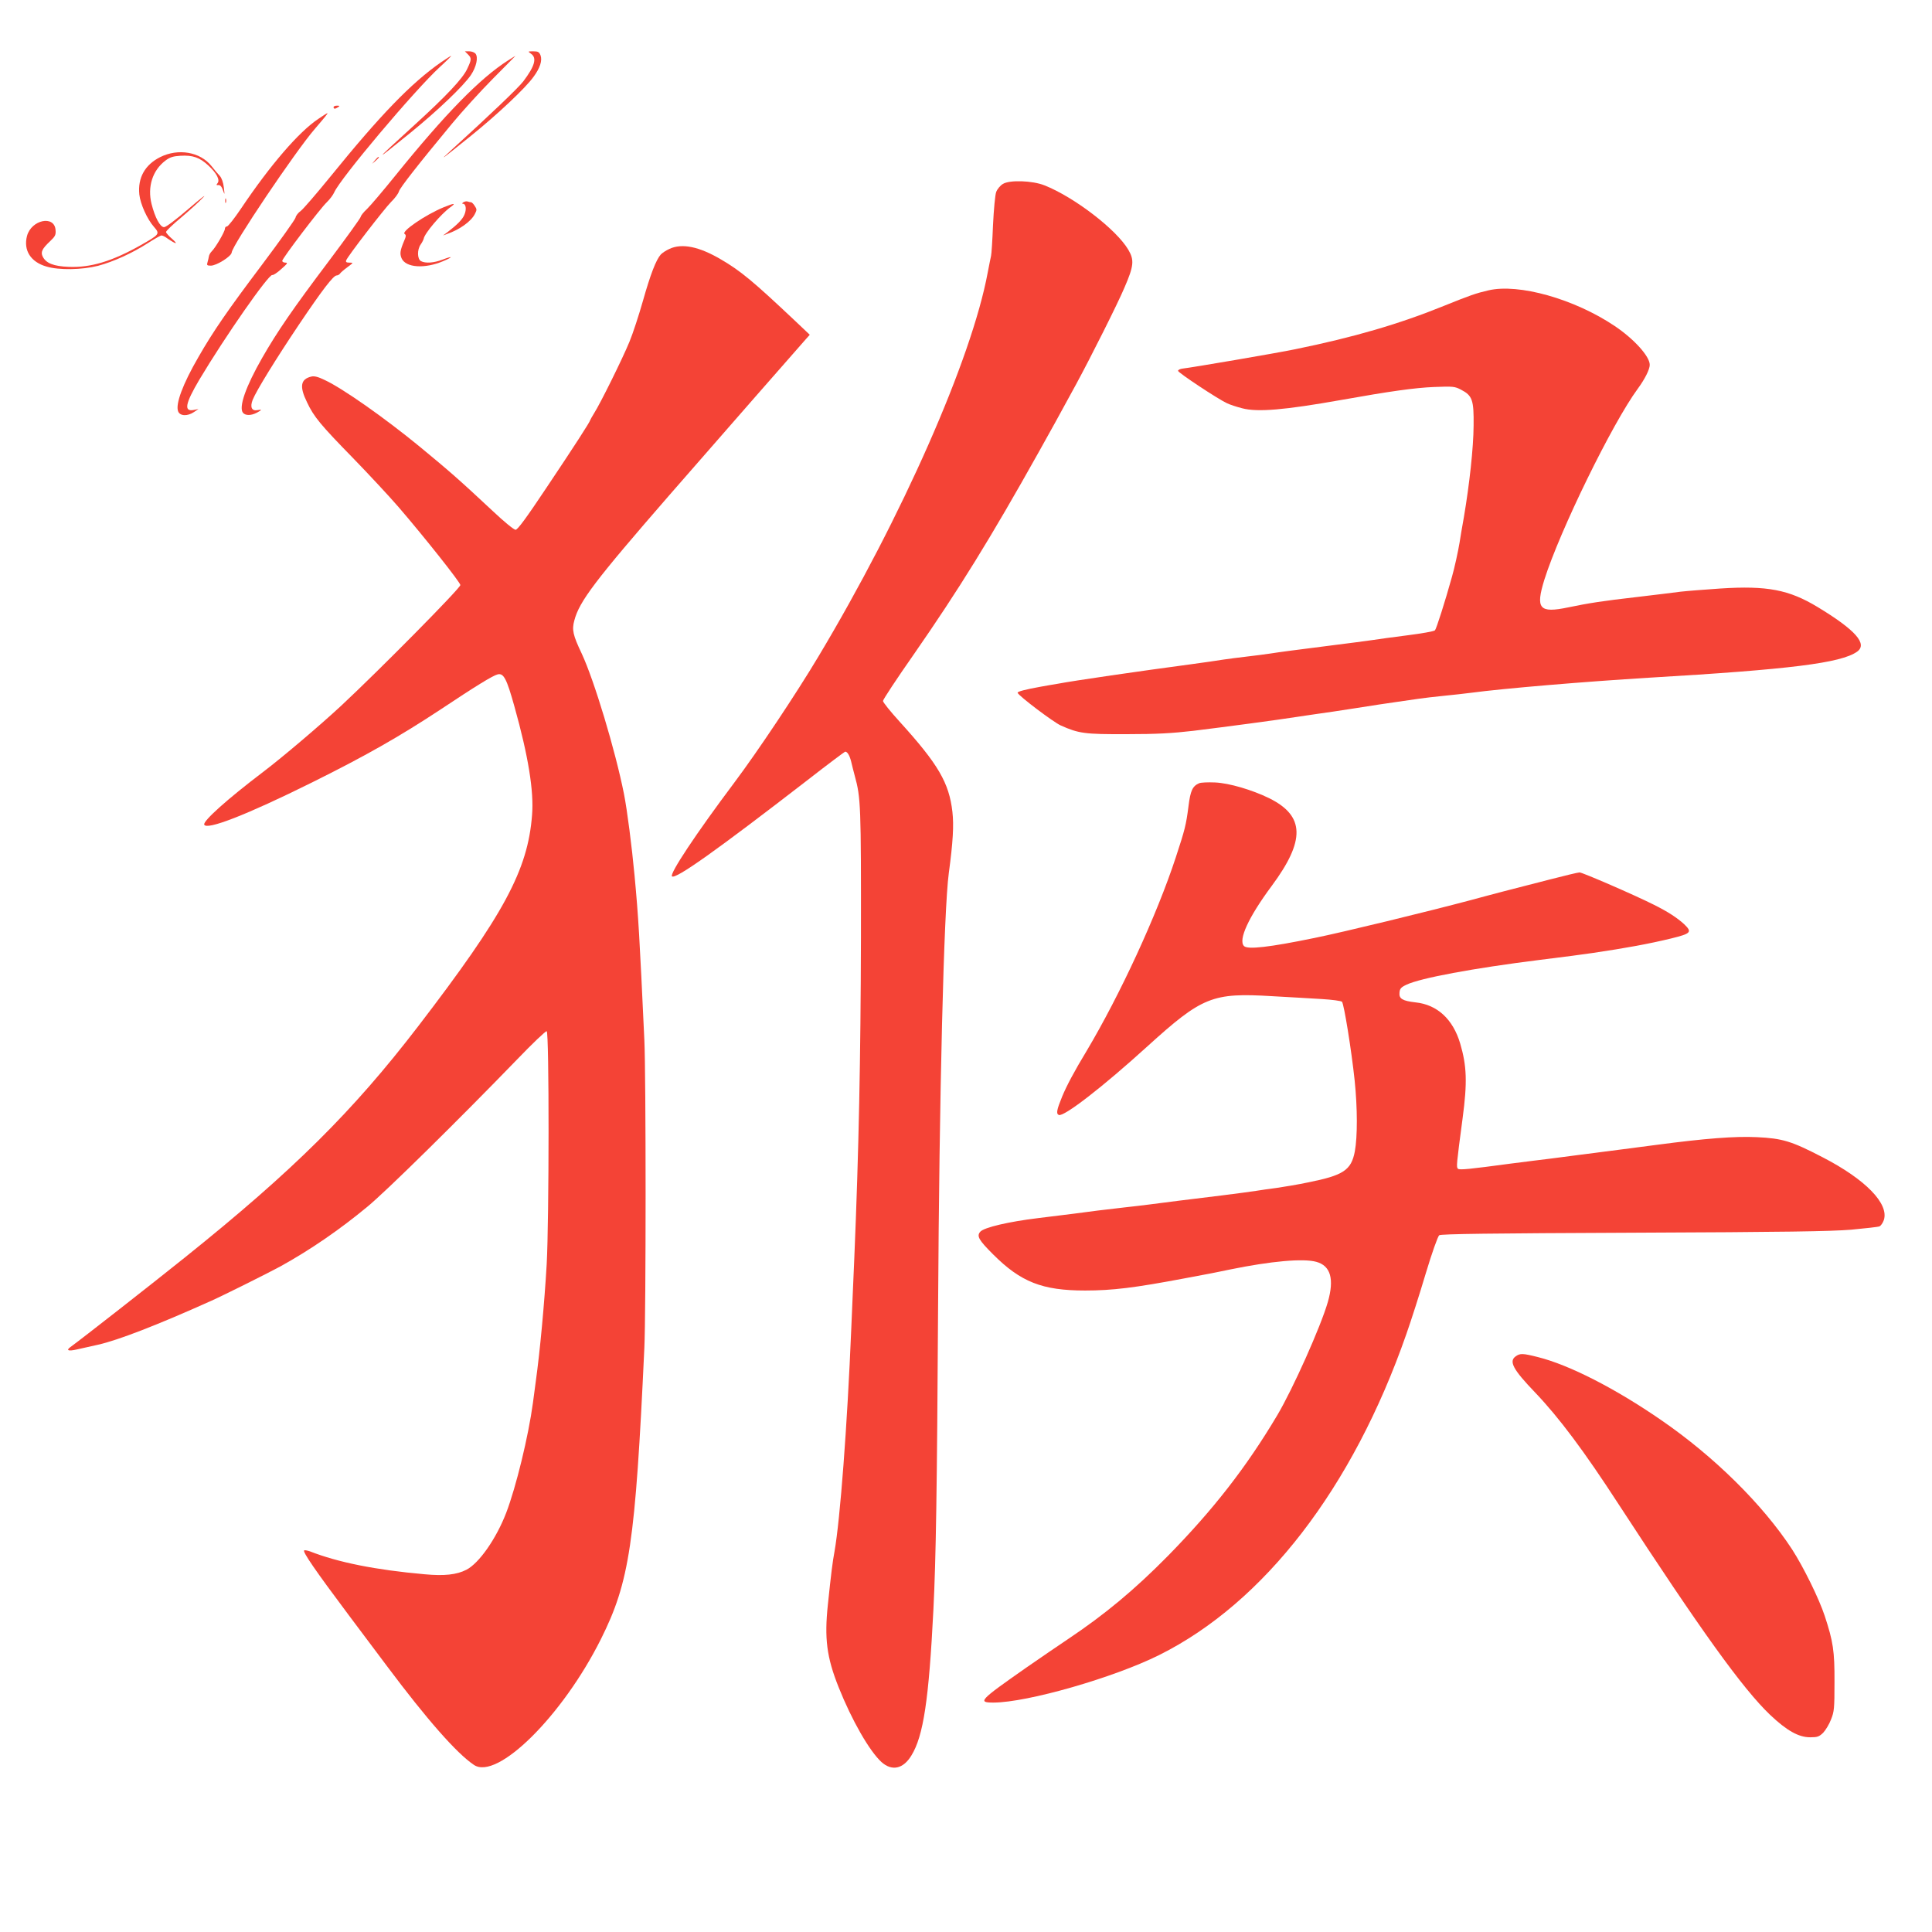 <?xml version="1.0" standalone="no"?>
<!DOCTYPE svg PUBLIC "-//W3C//DTD SVG 20010904//EN"
 "http://www.w3.org/TR/2001/REC-SVG-20010904/DTD/svg10.dtd">
<svg version="1.0" xmlns="http://www.w3.org/2000/svg"
 width="1280pt" height="1280pt" viewBox="0 0 1280 1280"
 preserveAspectRatio="xMidYMid meet">
<g transform="translate(0,1280) scale(0.1,-0.1)"
fill="#f44336" stroke="none">
<path d="M3100 12440 c25 -25 25 -34 -5 -97 -29 -63 -138 -179 -350 -372 -274
-250 -277 -254 -25 -50 183 149 350 309 400 382 36 54 50 118 30 142 -7 8 -25
15 -41 15 l-29 0 20 -20z"/>
<path d="M3518 12444 c41 -28 25 -82 -51 -183 -35 -45 -215 -217 -483 -461
-81 -74 -59 -57 136 100 176 142 361 316 414 390 44 59 60 109 47 144 -9 22
-17 26 -48 26 -37 0 -37 0 -15 -16z"/>
<path d="M2924 12389 c-201 -140 -405 -352 -735 -759 -92 -113 -180 -215 -196
-227 -17 -12 -33 -32 -35 -45 -3 -13 -103 -153 -223 -313 -226 -300 -322 -439
-420 -610 -105 -181 -153 -312 -135 -360 12 -32 62 -34 105 -5 l30 20 -31 -6
c-68 -13 -57 42 37 201 170 285 458 698 483 693 7 -2 34 16 60 40 40 35 45 42
27 42 -11 0 -21 5 -21 12 0 16 249 344 295 388 20 19 42 49 49 65 39 91 531
675 699 830 45 41 79 75 76 75 -3 0 -32 -19 -65 -41z"/>
<path d="M3365 12399 c-183 -116 -417 -355 -747 -764 -80 -99 -164 -198 -187
-220 -23 -21 -41 -45 -41 -51 0 -7 -96 -140 -213 -296 -236 -313 -341 -466
-440 -639 -109 -190 -157 -328 -127 -364 16 -19 53 -19 90 0 36 19 38 24 7 18
-39 -8 -52 19 -33 68 25 62 154 271 307 499 154 229 228 325 249 325 8 0 19 6
23 13 5 7 27 26 49 42 40 30 41 30 13 30 -20 0 -26 4 -21 16 10 27 249 337
297 386 26 25 49 57 52 70 7 24 127 178 351 448 66 80 188 214 271 298 83 83
150 152 150 152 -1 0 -23 -14 -50 -31z"/>
<path d="M2210 12090 c0 -13 11 -13 30 0 12 8 11 10 -7 10 -13 0 -23 -4 -23
-10z"/>
<path d="M2110 12013 c-130 -86 -320 -307 -514 -596 -43 -64 -85 -117 -92
-117 -8 0 -14 -7 -14 -16 0 -18 -62 -125 -88 -150 -9 -9 -17 -24 -18 -33 -1
-9 -6 -26 -9 -38 -6 -20 -4 -23 22 -23 38 0 136 62 138 87 3 47 420 667 550
818 72 84 89 105 84 105 -3 0 -29 -16 -59 -37z"/>
<path d="M1061 11759 c-101 -51 -149 -137 -138 -247 7 -64 52 -164 97 -215 41
-47 38 -50 -89 -122 -190 -107 -331 -149 -476 -143 -100 4 -150 24 -172 68
-15 30 -4 52 49 102 34 32 39 42 36 75 -8 99 -160 67 -189 -40 -25 -95 24
-173 129 -203 84 -25 235 -22 342 5 101 27 225 83 331 151 43 28 83 50 89 50
7 0 24 -8 38 -19 57 -39 76 -43 35 -6 -24 20 -43 42 -43 48 0 7 44 49 98 94
53 45 120 105 147 134 28 28 -14 -4 -93 -72 -86 -74 -152 -124 -165 -124 -26
0 -60 63 -83 154 -28 113 6 222 92 287 29 22 50 29 99 32 82 5 128 -11 186
-65 55 -51 78 -96 60 -117 -9 -11 -8 -14 6 -12 12 1 22 -11 30 -34 12 -34 12
-33 6 18 -4 34 -14 62 -27 77 -12 12 -36 41 -55 65 -75 94 -220 119 -340 59z"/>
<path d="M2484 11738 l-19 -23 23 19 c12 11 22 21 22 23 0 8 -8 2 -26 -19z"/>
<path d="M6644 11581 c-17 -10 -37 -34 -44 -53 -7 -18 -16 -116 -21 -218 -4
-102 -10 -194 -13 -205 -3 -11 -12 -60 -22 -110 -106 -573 -568 -1620 -1122
-2545 -147 -246 -401 -627 -557 -835 -253 -337 -430 -604 -413 -621 23 -22
298 174 892 633 136 106 252 193 256 193 14 0 29 -25 39 -65 5 -22 16 -65 24
-95 40 -145 42 -196 41 -1075 -2 -792 -14 -1406 -44 -2120 -6 -126 -14 -336
-20 -465 -27 -653 -74 -1268 -111 -1478 -13 -70 -22 -141 -44 -352 -24 -225
-8 -350 71 -548 88 -221 205 -424 284 -496 69 -62 144 -46 198 43 80 129 116
371 146 966 17 339 24 793 31 1995 8 1418 38 2640 71 2885 28 208 34 316 24
406 -22 193 -94 316 -349 597 -61 67 -111 129 -111 138 0 9 91 147 203 307
300 432 509 770 829 1342 85 151 124 223 248 450 97 179 276 535 320 640 62
143 66 182 25 251 -79 134 -358 348 -555 426 -80 32 -233 37 -276 9z"/>
<path d="M1492 11470 c0 -14 2 -19 5 -12 2 6 2 18 0 25 -3 6 -5 1 -5 -13z"/>
<path d="M3070 11460 c-9 -6 -10 -10 -3 -10 20 0 25 -37 10 -72 -13 -32 -47
-66 -112 -116 l-30 -22 27 10 c84 29 159 83 184 132 14 27 14 32 -1 54 -8 13
-19 24 -24 24 -5 0 -15 2 -23 5 -7 3 -20 0 -28 -5z"/>
<path d="M2940 11427 c-122 -50 -285 -162 -259 -177 10 -7 10 -16 -4 -47 -26
-62 -29 -83 -17 -113 27 -64 154 -73 279 -19 66 28 61 35 -7 9 -57 -22 -113
-26 -143 -10 -25 14 -26 76 -2 110 10 14 18 31 20 38 5 35 115 165 178 210 39
28 24 27 -45 -1z"/>
<path d="M4435 11151 c-22 -10 -48 -27 -57 -37 -32 -36 -69 -133 -118 -306
-27 -95 -67 -218 -90 -273 -46 -112 -193 -409 -234 -473 -14 -23 -26 -44 -26
-46 0 -9 -107 -175 -290 -448 -132 -198 -190 -277 -204 -278 -11 0 -76 53
-150 123 -228 213 -288 265 -488 430 -232 190 -508 384 -626 439 -45 22 -70
28 -90 23 -71 -17 -79 -66 -28 -170 45 -96 90 -150 305 -370 102 -105 238
-251 302 -325 173 -201 409 -499 409 -516 0 -21 -540 -567 -790 -800 -139
-129 -386 -339 -515 -437 -240 -182 -400 -326 -392 -350 13 -40 281 64 712
278 353 175 580 304 850 482 242 161 350 227 382 235 40 10 60 -29 111 -212
92 -328 130 -562 117 -720 -28 -365 -186 -658 -755 -1400 -433 -564 -827 -955
-1545 -1531 -218 -175 -683 -539 -759 -594 -30 -22 -13 -28 41 -16 26 6 91 20
143 32 133 30 392 130 750 291 85 38 385 188 460 229 197 109 393 244 575 395
124 102 601 572 993 977 100 104 187 187 194 185 17 -6 16 -1249 0 -1543 -15
-260 -45 -582 -72 -775 -5 -36 -13 -100 -19 -143 -30 -223 -112 -559 -177
-729 -66 -172 -180 -335 -264 -378 -64 -33 -146 -42 -276 -30 -327 29 -575 79
-761 152 -18 6 -35 9 -38 6 -10 -10 71 -129 295 -428 64 -85 179 -238 255
-340 262 -350 461 -577 575 -653 154 -104 587 325 841 833 190 380 228 635
288 1930 11 227 11 1812 0 2040 -32 688 -39 812 -65 1090 -18 193 -49 434 -70
540 -57 287 -197 752 -280 930 -58 122 -66 157 -49 219 33 127 138 265 631
832 337 386 871 997 903 1032 l26 29 -95 90 c-283 267 -363 333 -493 409 -144
85 -258 109 -342 70z"/>
<path d="M9860 10876 c-82 -19 -119 -32 -295 -103 -293 -119 -597 -208 -985
-287 -120 -25 -683 -121 -745 -128 -16 -2 -30 -8 -30 -15 0 -12 264 -187 325
-215 19 -9 64 -24 100 -33 101 -27 283 -11 655 55 325 58 490 81 615 86 127 5
138 4 180 -18 75 -39 85 -68 83 -238 -1 -147 -27 -385 -64 -604 -12 -67 -25
-143 -29 -171 -9 -55 -34 -170 -50 -225 -47 -169 -104 -347 -113 -356 -7 -7
-88 -21 -182 -33 -93 -12 -199 -26 -235 -32 -36 -5 -153 -21 -260 -34 -267
-34 -345 -44 -415 -55 -33 -5 -103 -14 -155 -20 -52 -6 -122 -15 -155 -20 -33
-6 -130 -19 -215 -31 -338 -45 -778 -109 -882 -129 -32 -5 -82 -14 -110 -19
-106 -19 -159 -33 -156 -41 7 -21 238 -195 285 -216 121 -54 159 -59 438 -58
200 0 301 6 440 22 236 29 542 70 685 92 36 6 97 14 135 20 39 5 153 22 255
38 102 16 223 35 270 41 47 7 112 16 145 21 33 5 110 14 170 20 61 6 142 15
180 20 217 29 754 74 1180 100 936 55 1271 97 1378 172 73 51 -9 144 -262 297
-189 114 -333 142 -643 122 -101 -7 -219 -16 -263 -21 -44 -6 -177 -22 -295
-36 -219 -25 -316 -40 -450 -68 -192 -40 -218 -10 -158 184 102 323 449 1034
619 1265 47 64 79 128 79 158 0 56 -104 171 -232 257 -266 179 -637 284 -838
236z"/>
<path d="M7945 7611 c-44 -19 -58 -48 -71 -153 -16 -124 -23 -152 -84 -338
-126 -384 -369 -910 -591 -1283 -83 -137 -132 -230 -162 -302 -36 -88 -41
-114 -22 -122 34 -13 290 185 585 453 366 332 432 358 829 334 113 -6 261 -15
329 -19 67 -4 127 -12 133 -18 13 -13 63 -322 84 -522 19 -184 19 -373 1 -470
-24 -124 -75 -158 -311 -205 -66 -14 -158 -29 -205 -36 -47 -6 -110 -15 -140
-20 -30 -5 -131 -18 -225 -30 -215 -26 -390 -48 -480 -60 -38 -5 -115 -14
-170 -20 -55 -6 -131 -15 -170 -20 -66 -9 -228 -30 -395 -50 -199 -24 -359
-62 -385 -90 -26 -29 -11 -55 84 -150 184 -184 326 -240 610 -240 181 0 327
18 656 80 83 16 161 30 175 33 14 3 72 14 128 26 273 56 487 75 573 51 95 -26
120 -114 76 -267 -47 -163 -231 -574 -334 -748 -207 -348 -425 -627 -726 -934
-222 -225 -417 -387 -662 -551 -60 -40 -184 -125 -275 -188 -313 -219 -325
-232 -217 -232 225 1 796 165 1097 315 696 347 1282 1107 1637 2125 30 85 88
265 128 400 42 140 81 249 90 256 12 9 342 13 1288 17 1010 4 1307 9 1442 20
94 9 178 18 187 22 9 4 22 22 29 42 35 108 -121 269 -406 416 -206 107 -266
125 -435 133 -144 7 -340 -8 -665 -51 -66 -9 -169 -22 -230 -30 -60 -8 -200
-26 -310 -40 -110 -15 -234 -30 -275 -35 -41 -5 -109 -14 -150 -19 -276 -37
-341 -44 -351 -34 -11 11 -10 24 31 333 32 240 28 347 -16 497 -48 161 -152
257 -296 272 -86 10 -110 24 -106 64 2 27 10 36 46 53 92 44 441 109 880 164
208 26 254 32 352 46 224 33 375 61 520 96 134 33 143 42 88 95 -47 43 -110
84 -203 130 -125 63 -471 213 -490 213 -10 0 -97 -21 -194 -46 -97 -25 -237
-61 -311 -80 -74 -20 -169 -44 -210 -56 -305 -81 -848 -213 -1040 -252 -301
-62 -444 -78 -468 -54 -40 40 30 192 183 398 224 302 220 464 -15 581 -114 56
-267 101 -360 105 -47 2 -94 0 -105 -5z"/>
<path d="M10042 3814 c-47 -33 -18 -87 128 -239 160 -168 324 -387 555 -743
542 -832 820 -1219 1002 -1393 111 -105 189 -149 266 -149 48 0 59 4 86 30 16
17 40 56 52 88 21 52 23 73 23 247 1 207 -9 270 -65 440 -38 115 -141 324
-216 440 -194 297 -517 616 -868 857 -303 209 -608 365 -816 417 -99 25 -118
26 -147 5z"/>
</g>
</svg>
